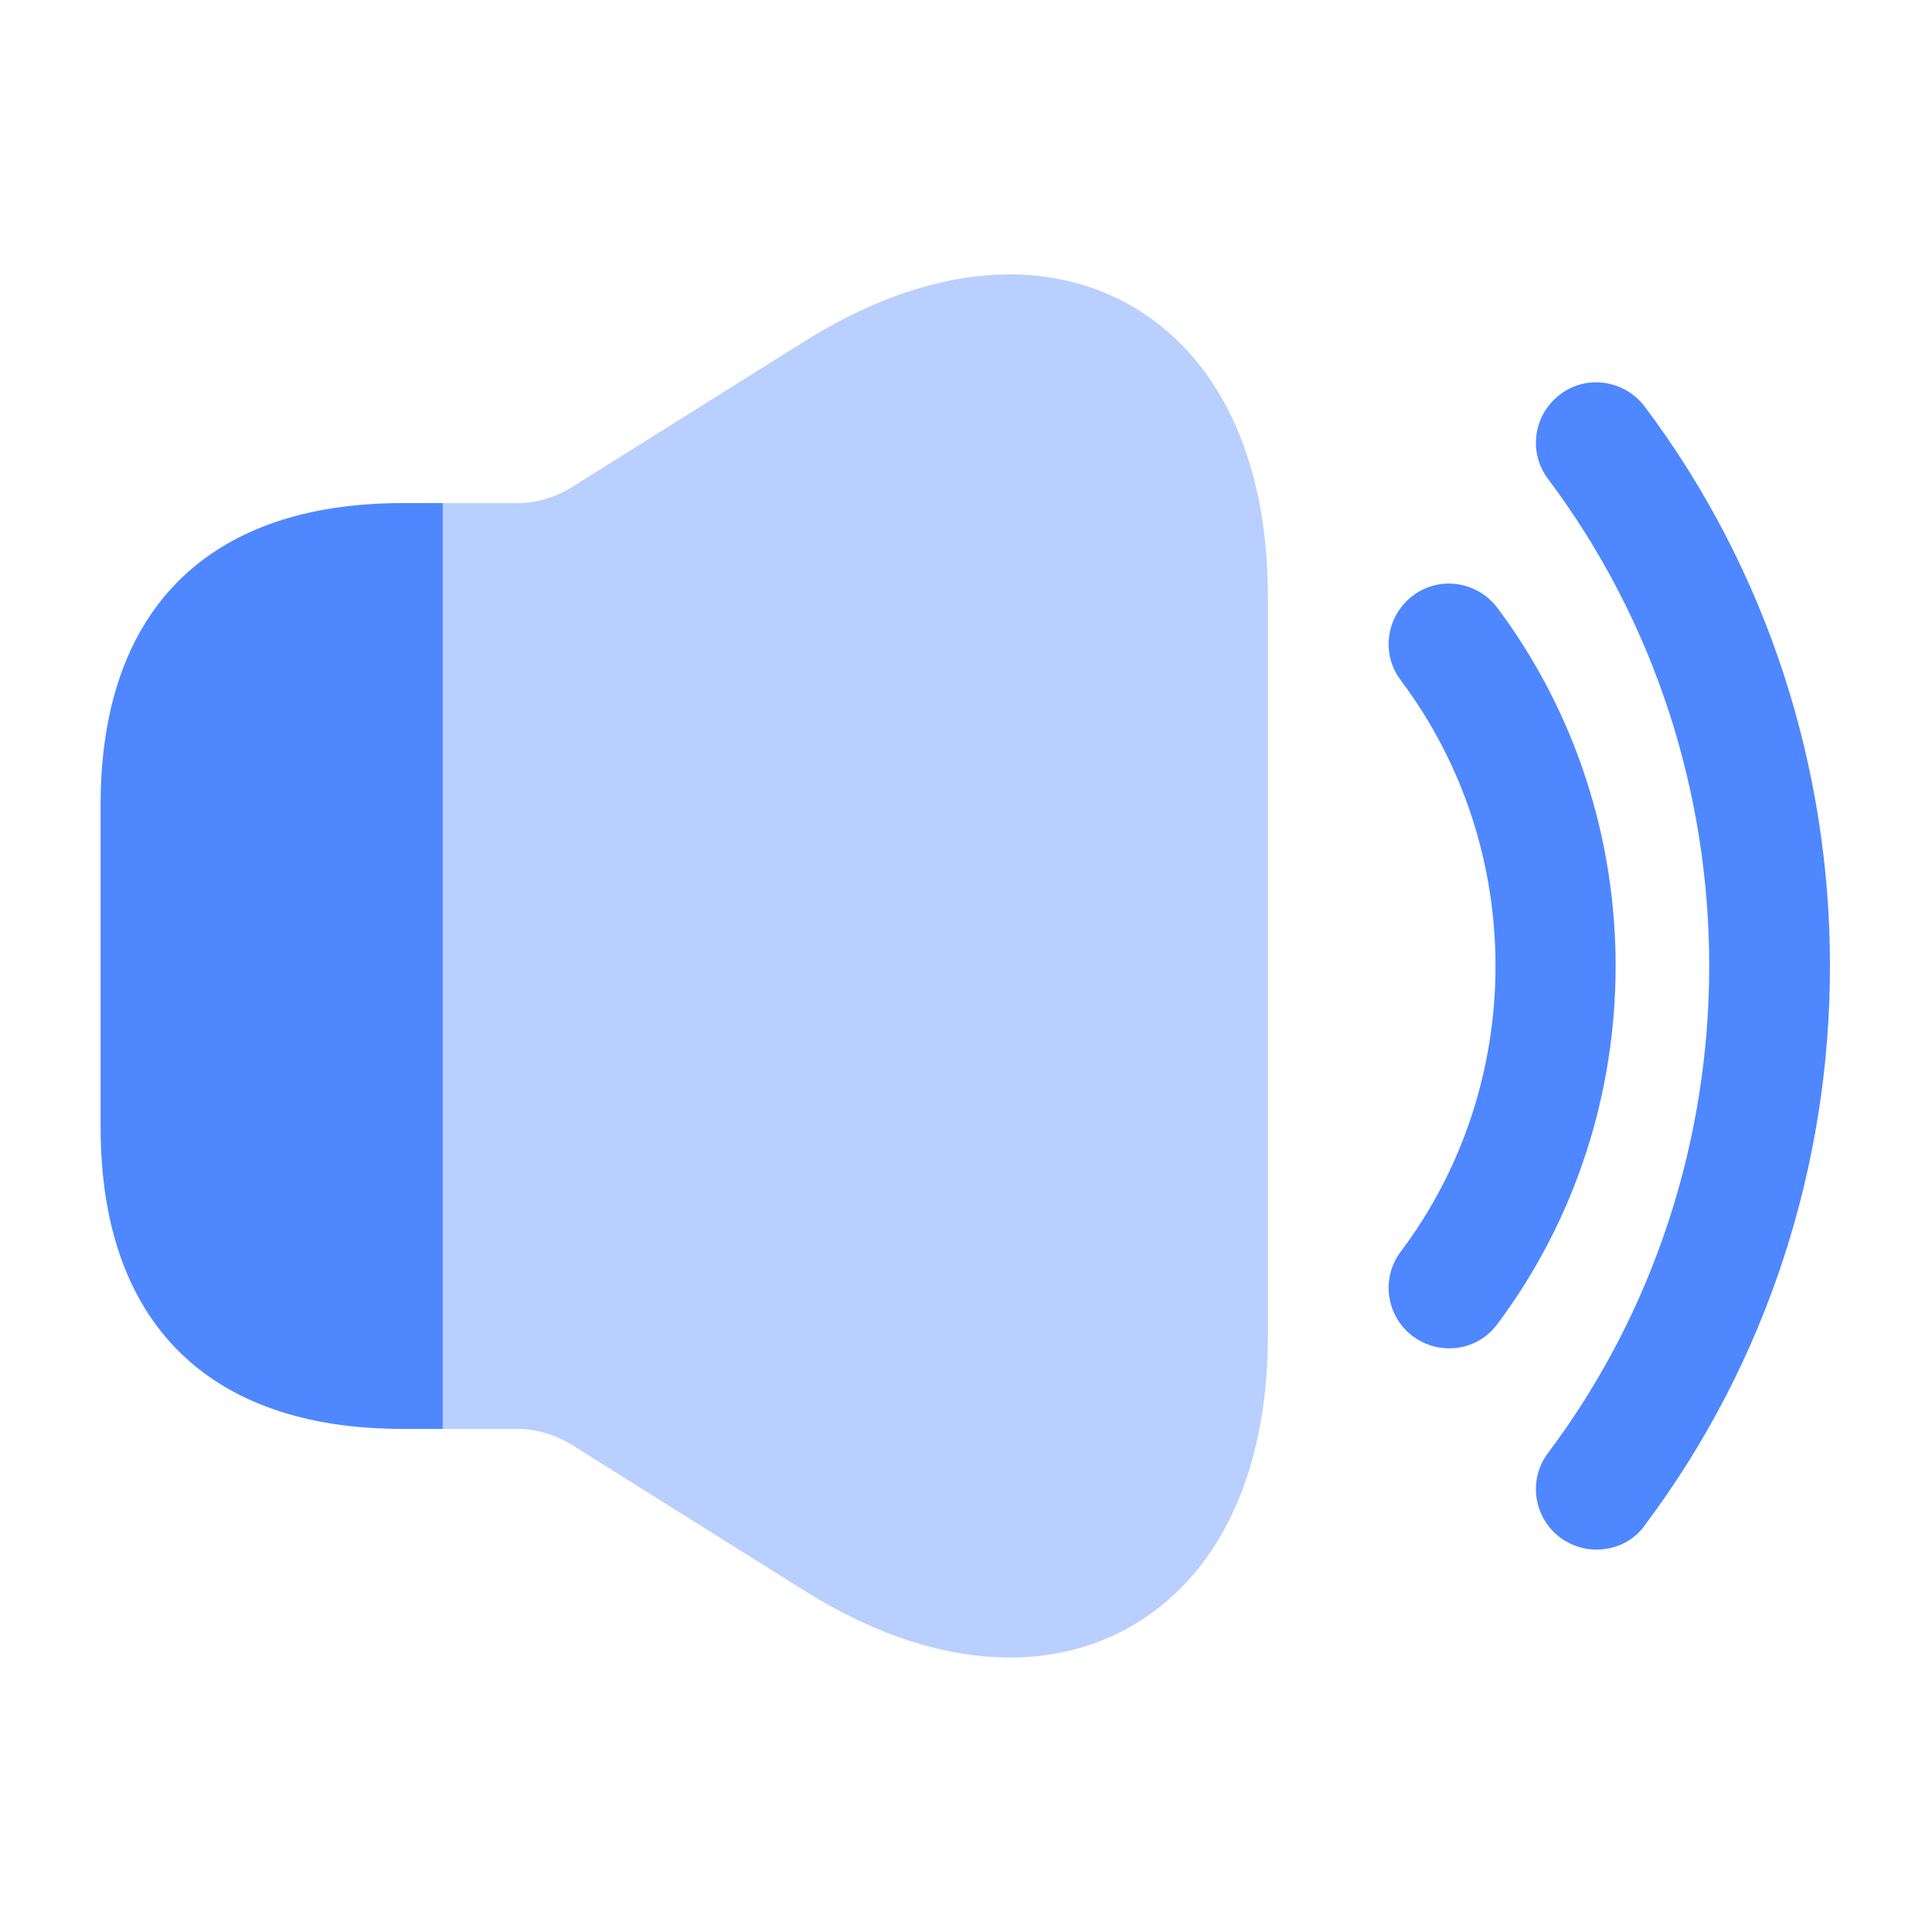 <svg width="30" height="30" viewBox="0 0 30 30" fill="none" xmlns="http://www.w3.org/2000/svg">
    <path d="M22.5 20.937C22.3 20.937 22.113 20.875 21.938 20.75C21.525 20.437 21.438 19.85 21.75 19.437C23.713 16.825 23.713 13.175 21.75 10.562C21.438 10.15 21.525 9.562 21.938 9.25C22.35 8.937 22.938 9.025 23.25 9.437C25.7 12.712 25.7 17.287 23.25 20.562C23.063 20.812 22.788 20.937 22.5 20.937Z"
          fill="#4E87FF"/>
    <path d="M24.788 24.062C24.587 24.062 24.4 24 24.225 23.875C23.812 23.562 23.725 22.975 24.038 22.562C27.375 18.112 27.375 11.887 24.038 7.437C23.725 7.025 23.812 6.437 24.225 6.125C24.637 5.812 25.225 5.9 25.538 6.312C29.375 11.425 29.375 18.575 25.538 23.687C25.363 23.937 25.075 24.062 24.788 24.062Z"
          fill="#4E87FF"/>
    <path opacity="0.4"
          d="M19.688 9.263V20.738C19.688 22.888 18.913 24.5 17.525 25.275C16.962 25.588 16.337 25.738 15.688 25.738C14.688 25.738 13.613 25.4 12.512 24.713L8.863 22.425C8.613 22.275 8.325 22.188 8.037 22.188H6.875V7.813H8.037C8.325 7.813 8.613 7.725 8.863 7.575L12.512 5.288C14.338 4.15 16.125 3.95 17.525 4.725C18.913 5.5 19.688 7.113 19.688 9.263Z"
          fill="#4E87FF"/>
    <path d="M6.875 7.812V22.188H6.25C3.225 22.188 1.562 20.525 1.562 17.5V12.5C1.562 9.475 3.225 7.812 6.25 7.812H6.875Z"
          fill="#4E87FF"/>
</svg>
